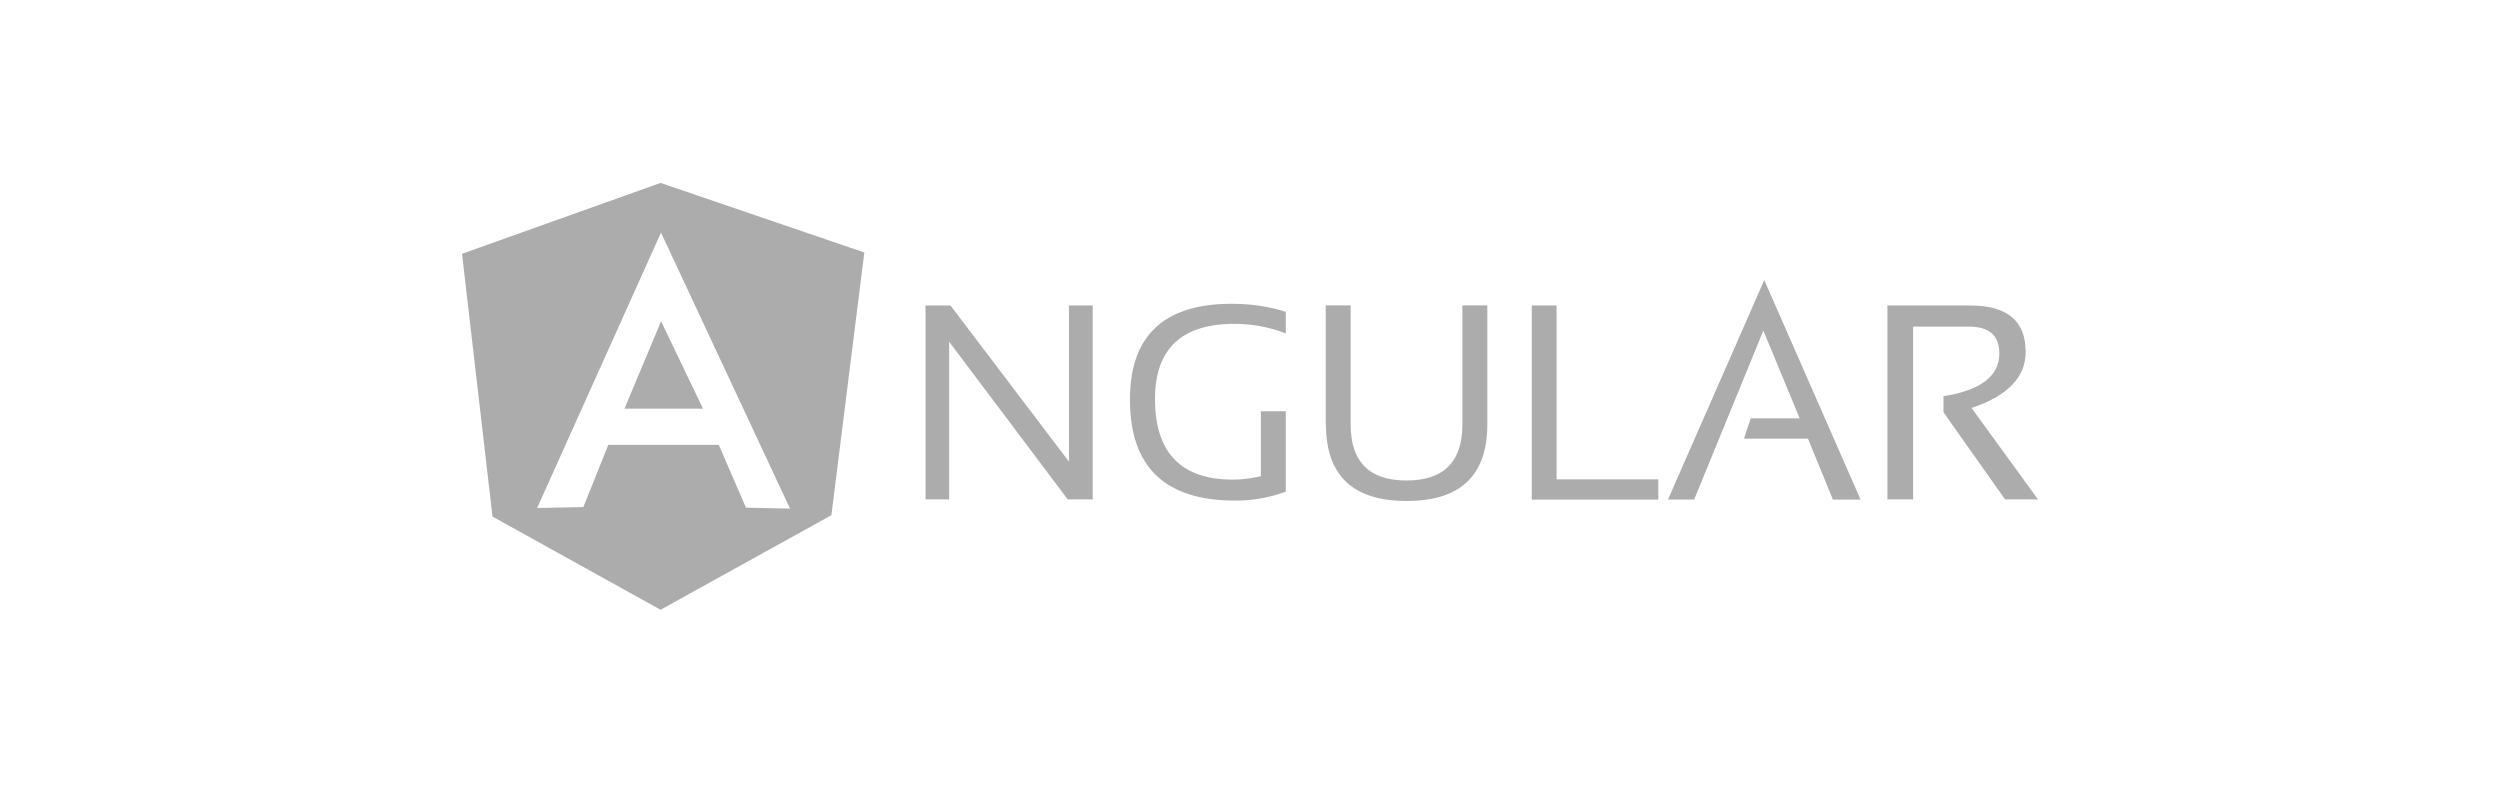 <?xml version="1.0" encoding="UTF-8"?><svg id="Layer_1" xmlns="http://www.w3.org/2000/svg" viewBox="0 0 410 130"><defs><style>.cls-1{fill-rule:evenodd;}.cls-1,.cls-2{fill:#adacac;}</style></defs><path class="cls-2" d="M151.79,81.9v-31.8h4.09l19.43,25.61v-25.61h3.89v31.8h-4.09l-19.45-25.86v25.86h-3.89.02ZM210.85,80.64c-2.65.98-5.45,1.48-8.28,1.46-11.51,0-17.26-5.51-17.26-16.57,0-10.45,5.55-15.71,16.68-15.71,3.18,0,6.16.45,8.88,1.32v3.54c-2.73-1.06-5.55-1.57-8.43-1.57-8.68,0-13.02,4.14-13.02,12.32,0,8.84,4.29,13.23,12.82,13.23,1.36,0,2.88-.2,4.54-.55v-10.66h4.09v13.18h-.02ZM217.42,69.63v-19.54h4.09v19.54c0,6.11,3.05,9.17,9.16,9.17s9.16-3.06,9.16-9.17v-19.54h4.09v19.54c0,8.33-4.39,12.53-13.23,12.53s-13.23-4.19-13.23-12.53h-.05ZM255.28,50.1v28.51h16.68v3.33h-20.75v-31.84h4.09-.02ZM277.84,81.92h-4.29l15.79-35.99,15.8,36.01h-4.54l-4.09-10h-10.5l1.11-3.33h8.03l-5.96-14.39-11.36,27.73v-.02ZM309.54,81.92v-31.82h13.58c6.06,0,9.09,2.52,9.09,7.63,0,4.14-2.98,7.22-8.88,9.17l10.9,15h-5.4l-10.1-14.29v-2.63c6.06-.96,9.16-3.28,9.16-7.02,0-2.93-1.64-4.4-5.05-4.4h-9.09v28.34h-4.19l-.03.02Z"/><path class="cls-2" d="M115.29,67.02l-6.87-14.34h0s-6.01,14.34-6.01,14.34h12.88Z"/><path class="cls-1" d="M108.33,30l33.42,11.41-5.4,43.08-28.02,15.51-27.56-15.28-5-43.1,32.56-11.62ZM88.09,83.31l20.3-45.13.02-.02,21.15,45.25-7.22-.15-4.46-10.3h-18.12l-4.09,10.2-7.57.15Z"/></svg>
